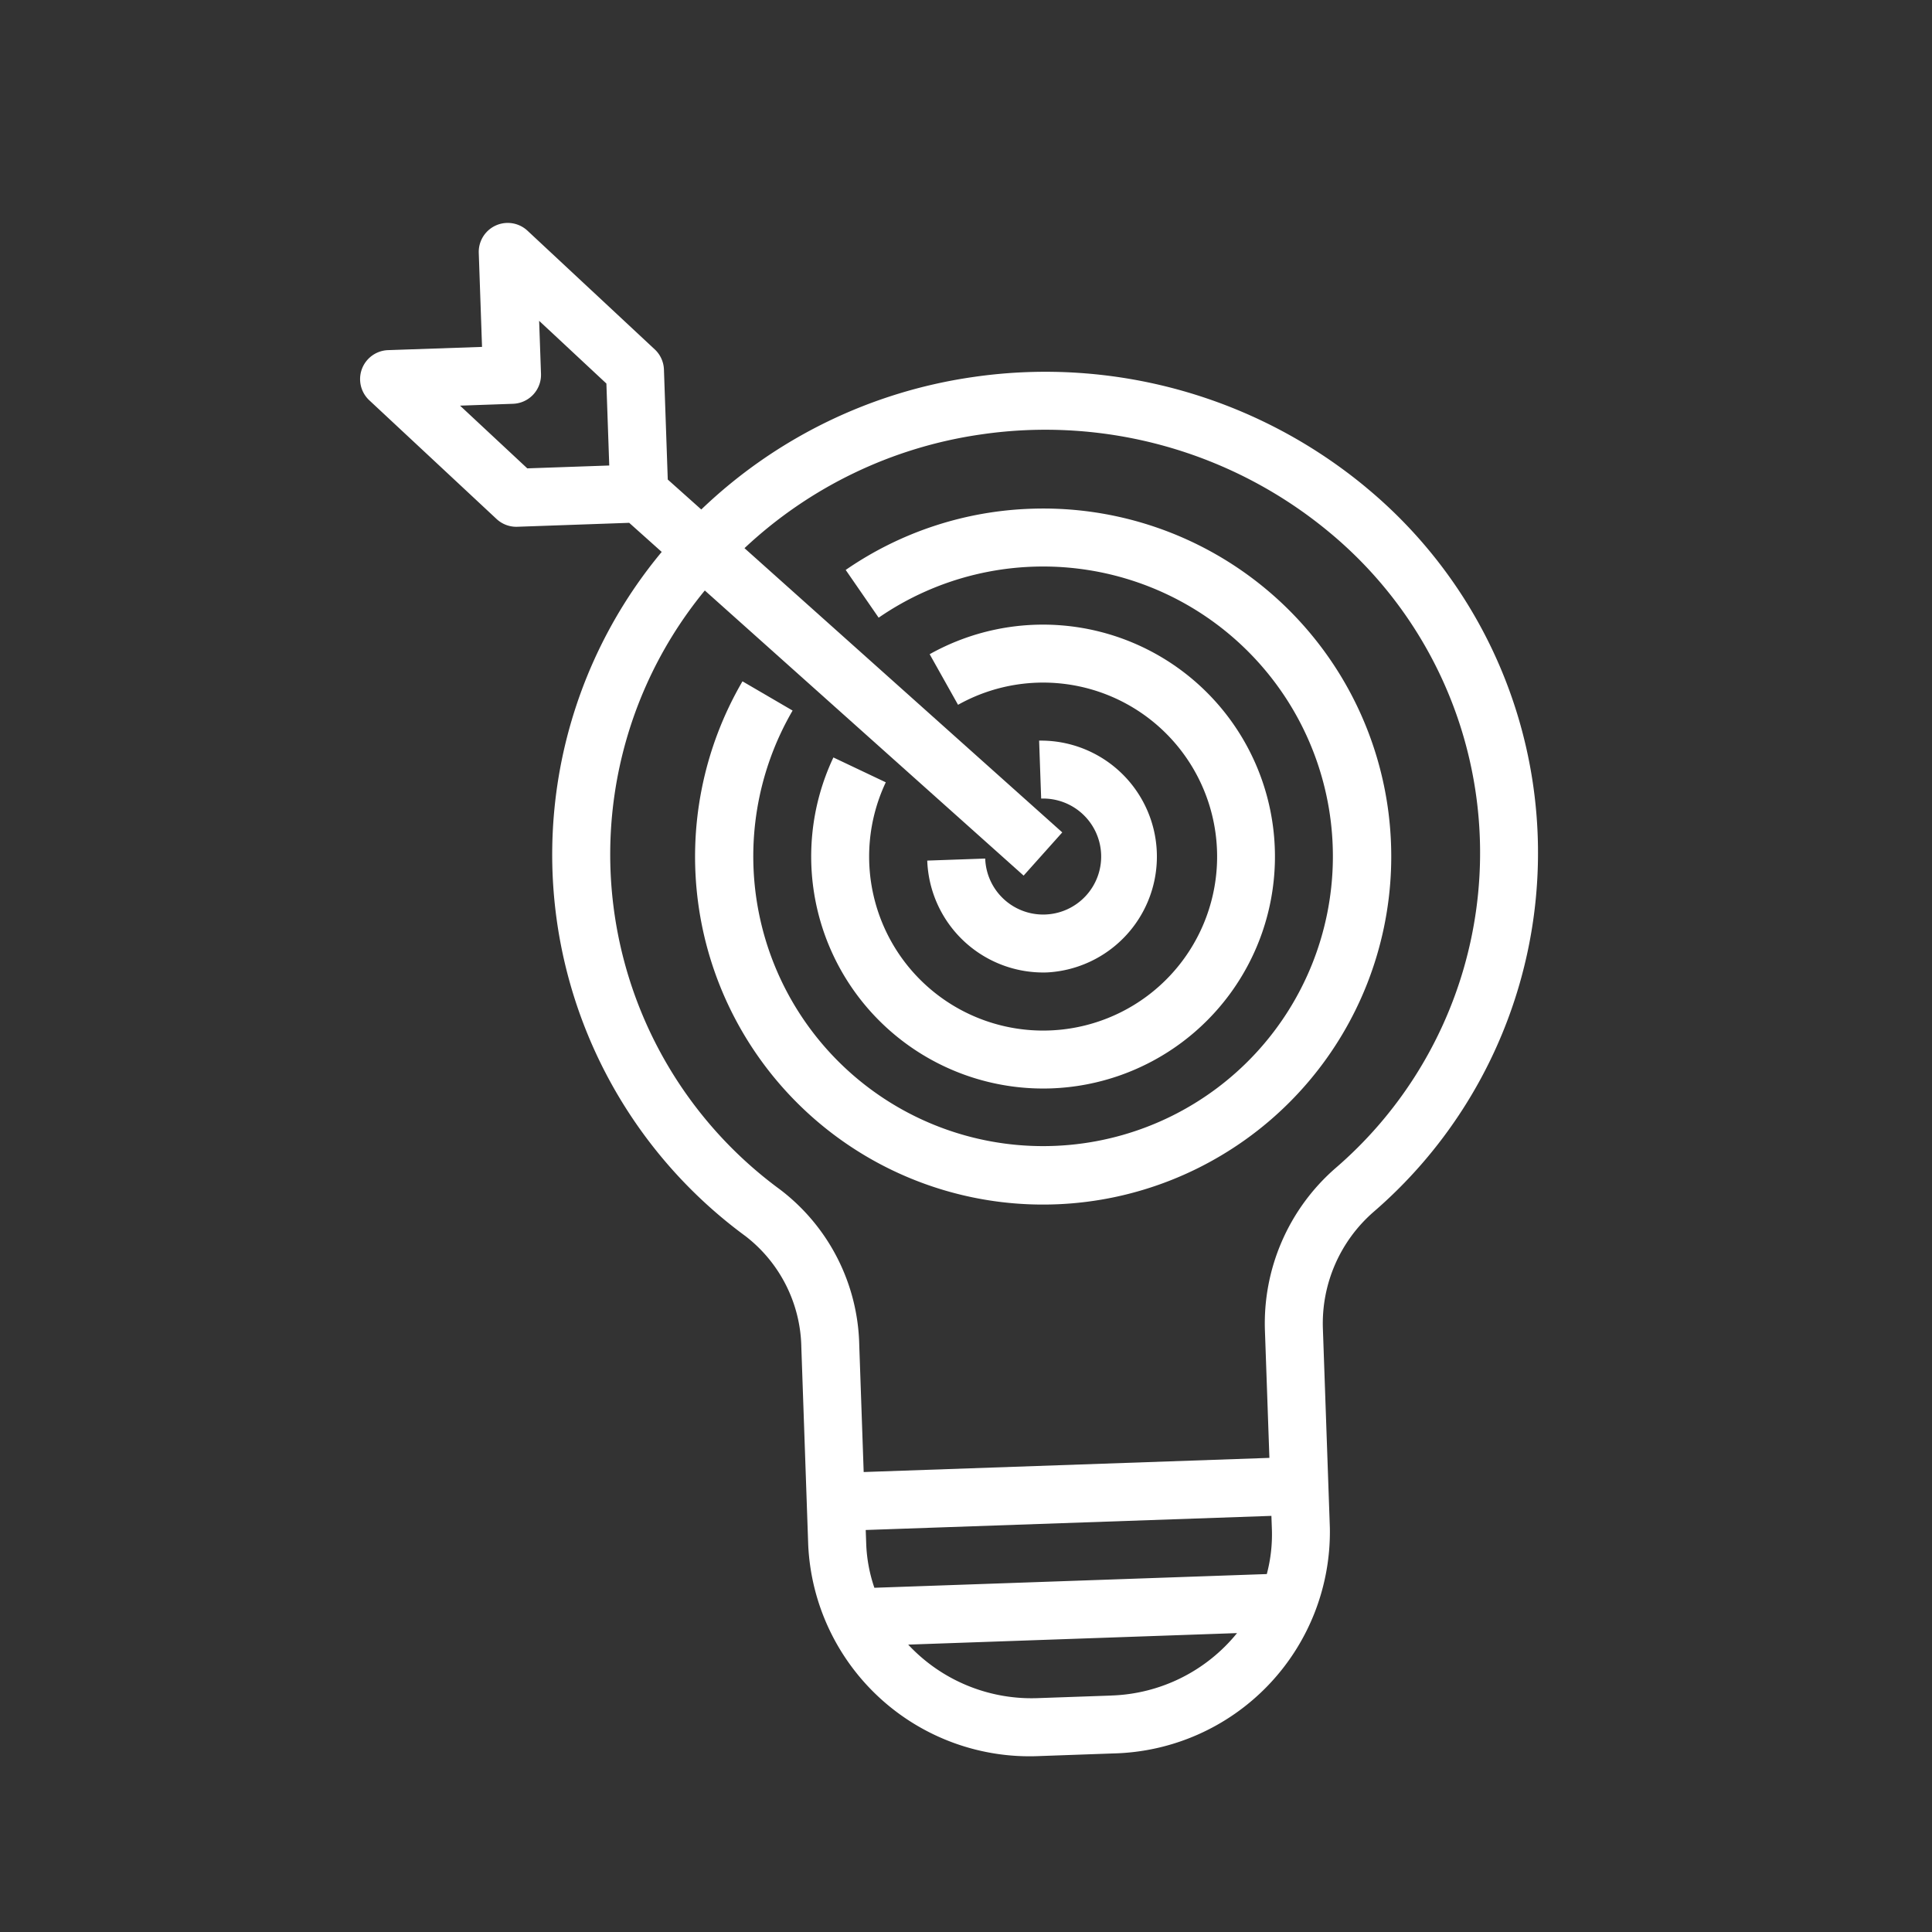 <svg xmlns="http://www.w3.org/2000/svg" width="52" height="52" fill="none"><rect width="100%" height="100%" fill="#333333" stroke="none"/><path fill="#fff" d="M27.75 13.693a9.33 9.33 0 0 0-4.988 1.647l.887 1.285a7.8 7.8 0 1 1-2.316 2.5l-1.349-.787a9.364 9.364 0 0 0 12.9 12.752 9.364 9.364 0 0 0-5.134-17.397"/><path fill="#fff" d="M28.295 29.294a6.243 6.243 0 1 0-3.273-11.686l.764 1.362a4.683 4.683 0 1 1-1.945 2.086l-1.41-.669a6.245 6.245 0 0 0 5.864 8.907"/><path fill="#fff" d="M28.186 26.173a3.122 3.122 0 0 0-.218-6.239l.055 1.56a1.561 1.561 0 1 1-1.506 1.614l-1.56.055a3.125 3.125 0 0 0 3.229 3.01"/><path fill="#fff" d="M36.765 13.116a13.52 13.52 0 0 0-10.59-2.966 13.3 13.3 0 0 0-7.3 3.563l-.902-.806-.103-2.961a.78.78 0 0 0-.248-.543l-3.425-3.194a.78.78 0 0 0-1.311.598l.088 2.53-2.53.087a.78.78 0 0 0-.504 1.35l3.424 3.194a.78.78 0 0 0 .56.21l3.011-.106.875.783a12.735 12.735 0 0 0 2.254 18.415 3.86 3.86 0 0 1 1.504 2.989l.186 5.342a5.965 5.965 0 0 0 6.24 5.663l1.97-.07a5.966 5.966 0 0 0 5.829-6.083l-.187-5.342a3.98 3.98 0 0 1 1.362-3.149 12.764 12.764 0 0 0-.203-19.503zm-24.383-2.198 1.426-.05a.78.78 0 0 0 .753-.807l-.05-1.426 1.81 1.688.077 2.206-2.206.077zm10.932 30.628-.013-.366 10.919-.38.013.366c.013.405-.033.809-.137 1.2l-10.562.369a4.1 4.1 0 0 1-.22-1.188m6.595 4.089-1.97.069a4.54 4.54 0 0 1-3.495-1.44l8.851-.31a4.54 4.54 0 0 1-3.386 1.68m6.031-14.19a5.54 5.54 0 0 0-1.894 4.378l.12 3.416-10.92.381-.119-3.416a5.4 5.4 0 0 0-2.128-4.185 11.184 11.184 0 0 1-2.029-16.126l8.581 7.674 1.04-1.163-8.553-7.65a11.73 11.73 0 0 1 6.358-3.06 11.96 11.96 0 0 1 9.367 2.619 11.2 11.2 0 0 1 .177 17.132"/></svg>
